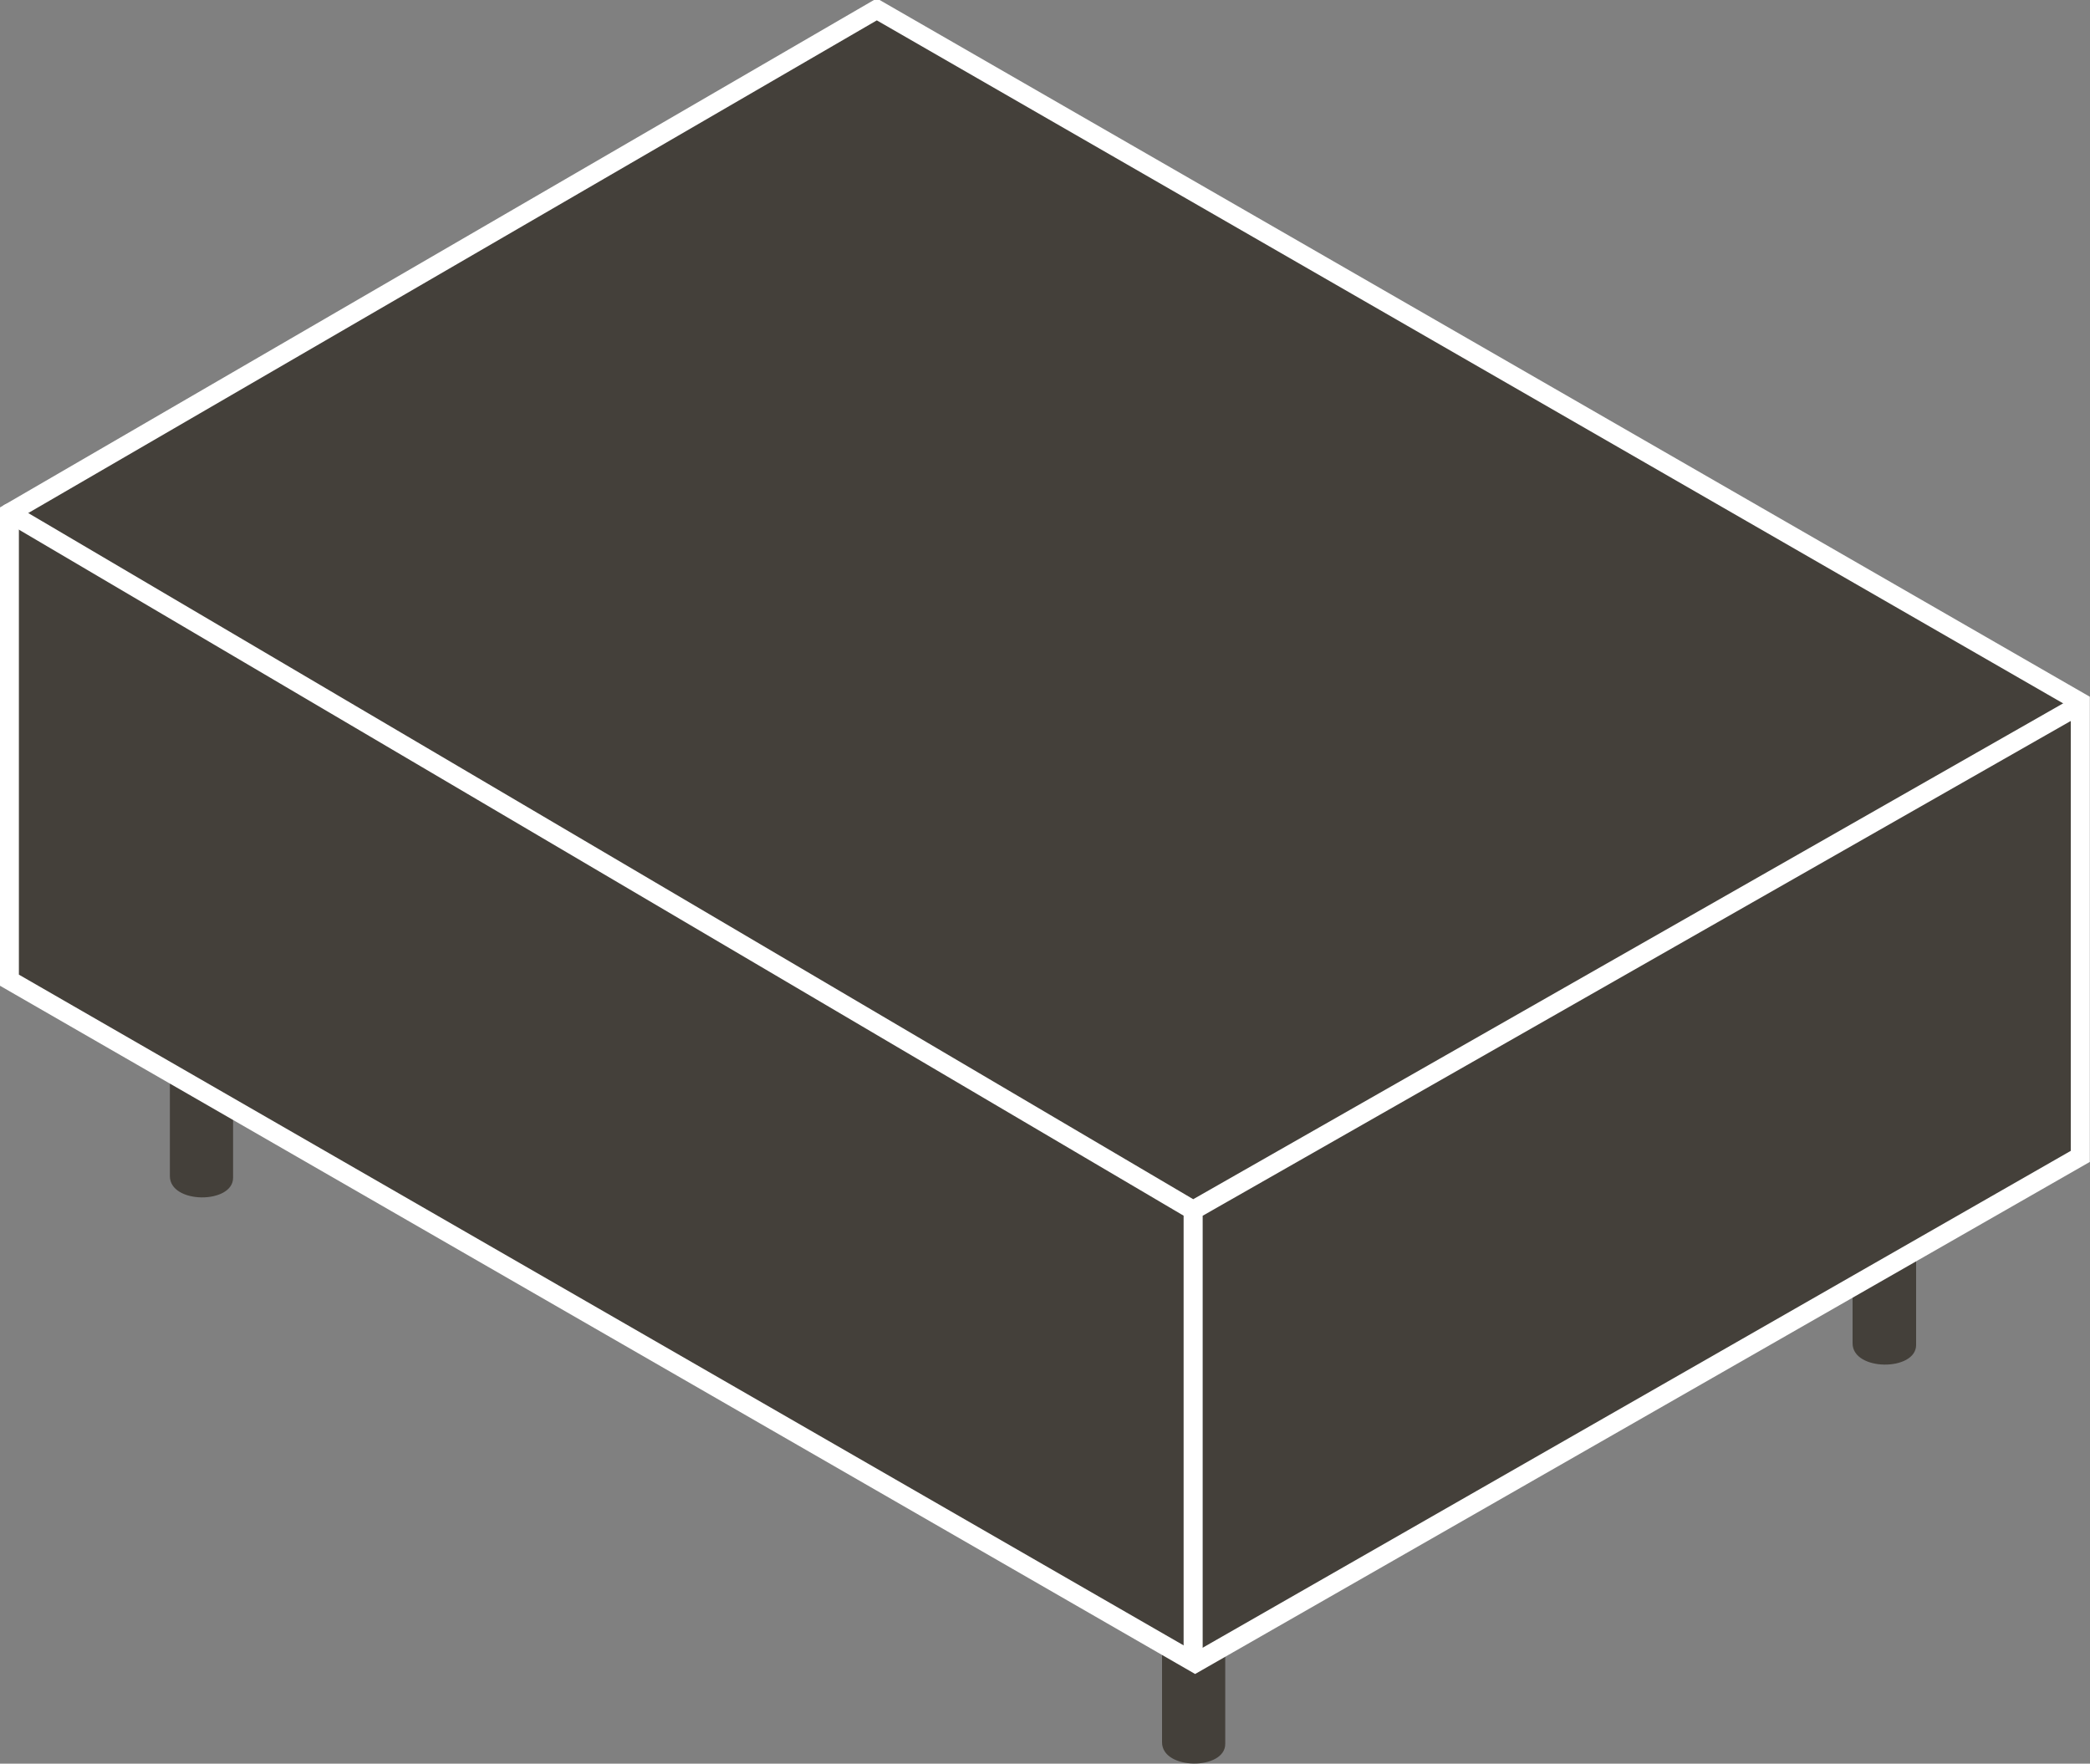 <svg xmlns="http://www.w3.org/2000/svg" id="Artwork" viewBox="68.76 73.48 62.5 52.74">
  <rect x="68.76" y="73.48" width="62.5" height="52.74" fill="#808080" stroke="none"/>
  <defs>
    <style>
      .cls-1 {
        fill: none;
        stroke-linecap: round;
        stroke-linejoin: round;
      }

      .cls-1, .cls-2 {
        stroke: #fff;
        stroke-width: .57px;
      }

      .cls-2 {
        stroke-miterlimit: 3.86;
      }

      .cls-2, .cls-3 {
        fill: #44403a;
      }

      .cls-3 {
        stroke-width: 0px;
      }
    </style>
  </defs>
  <path class="cls-3" d="m73.84,105.52v3.13c0,.84,1.89.84,1.89.05v-2.08"/>
  <path class="cls-3" d="m124.16,111.64v2.01c0,.84,1.9.84,1.9.05v-3.35"/>
  <path class="cls-3" d="m103.51,122.4v3.18c0,.84,1.89.84,1.89.05v-3.03"/>
  <polygon class="cls-2" points="94.98 73.76 130.97 94.48 130.97 108.06 104.5 123.21 69.04 102.79 69.04 88.82 94.98 73.76 94.98 73.76"/>
  <path class="cls-1" d="m69.04,88.82l35.4,20.85,26.51-15.11m-26.51,15.11v13.32"/>
</svg>